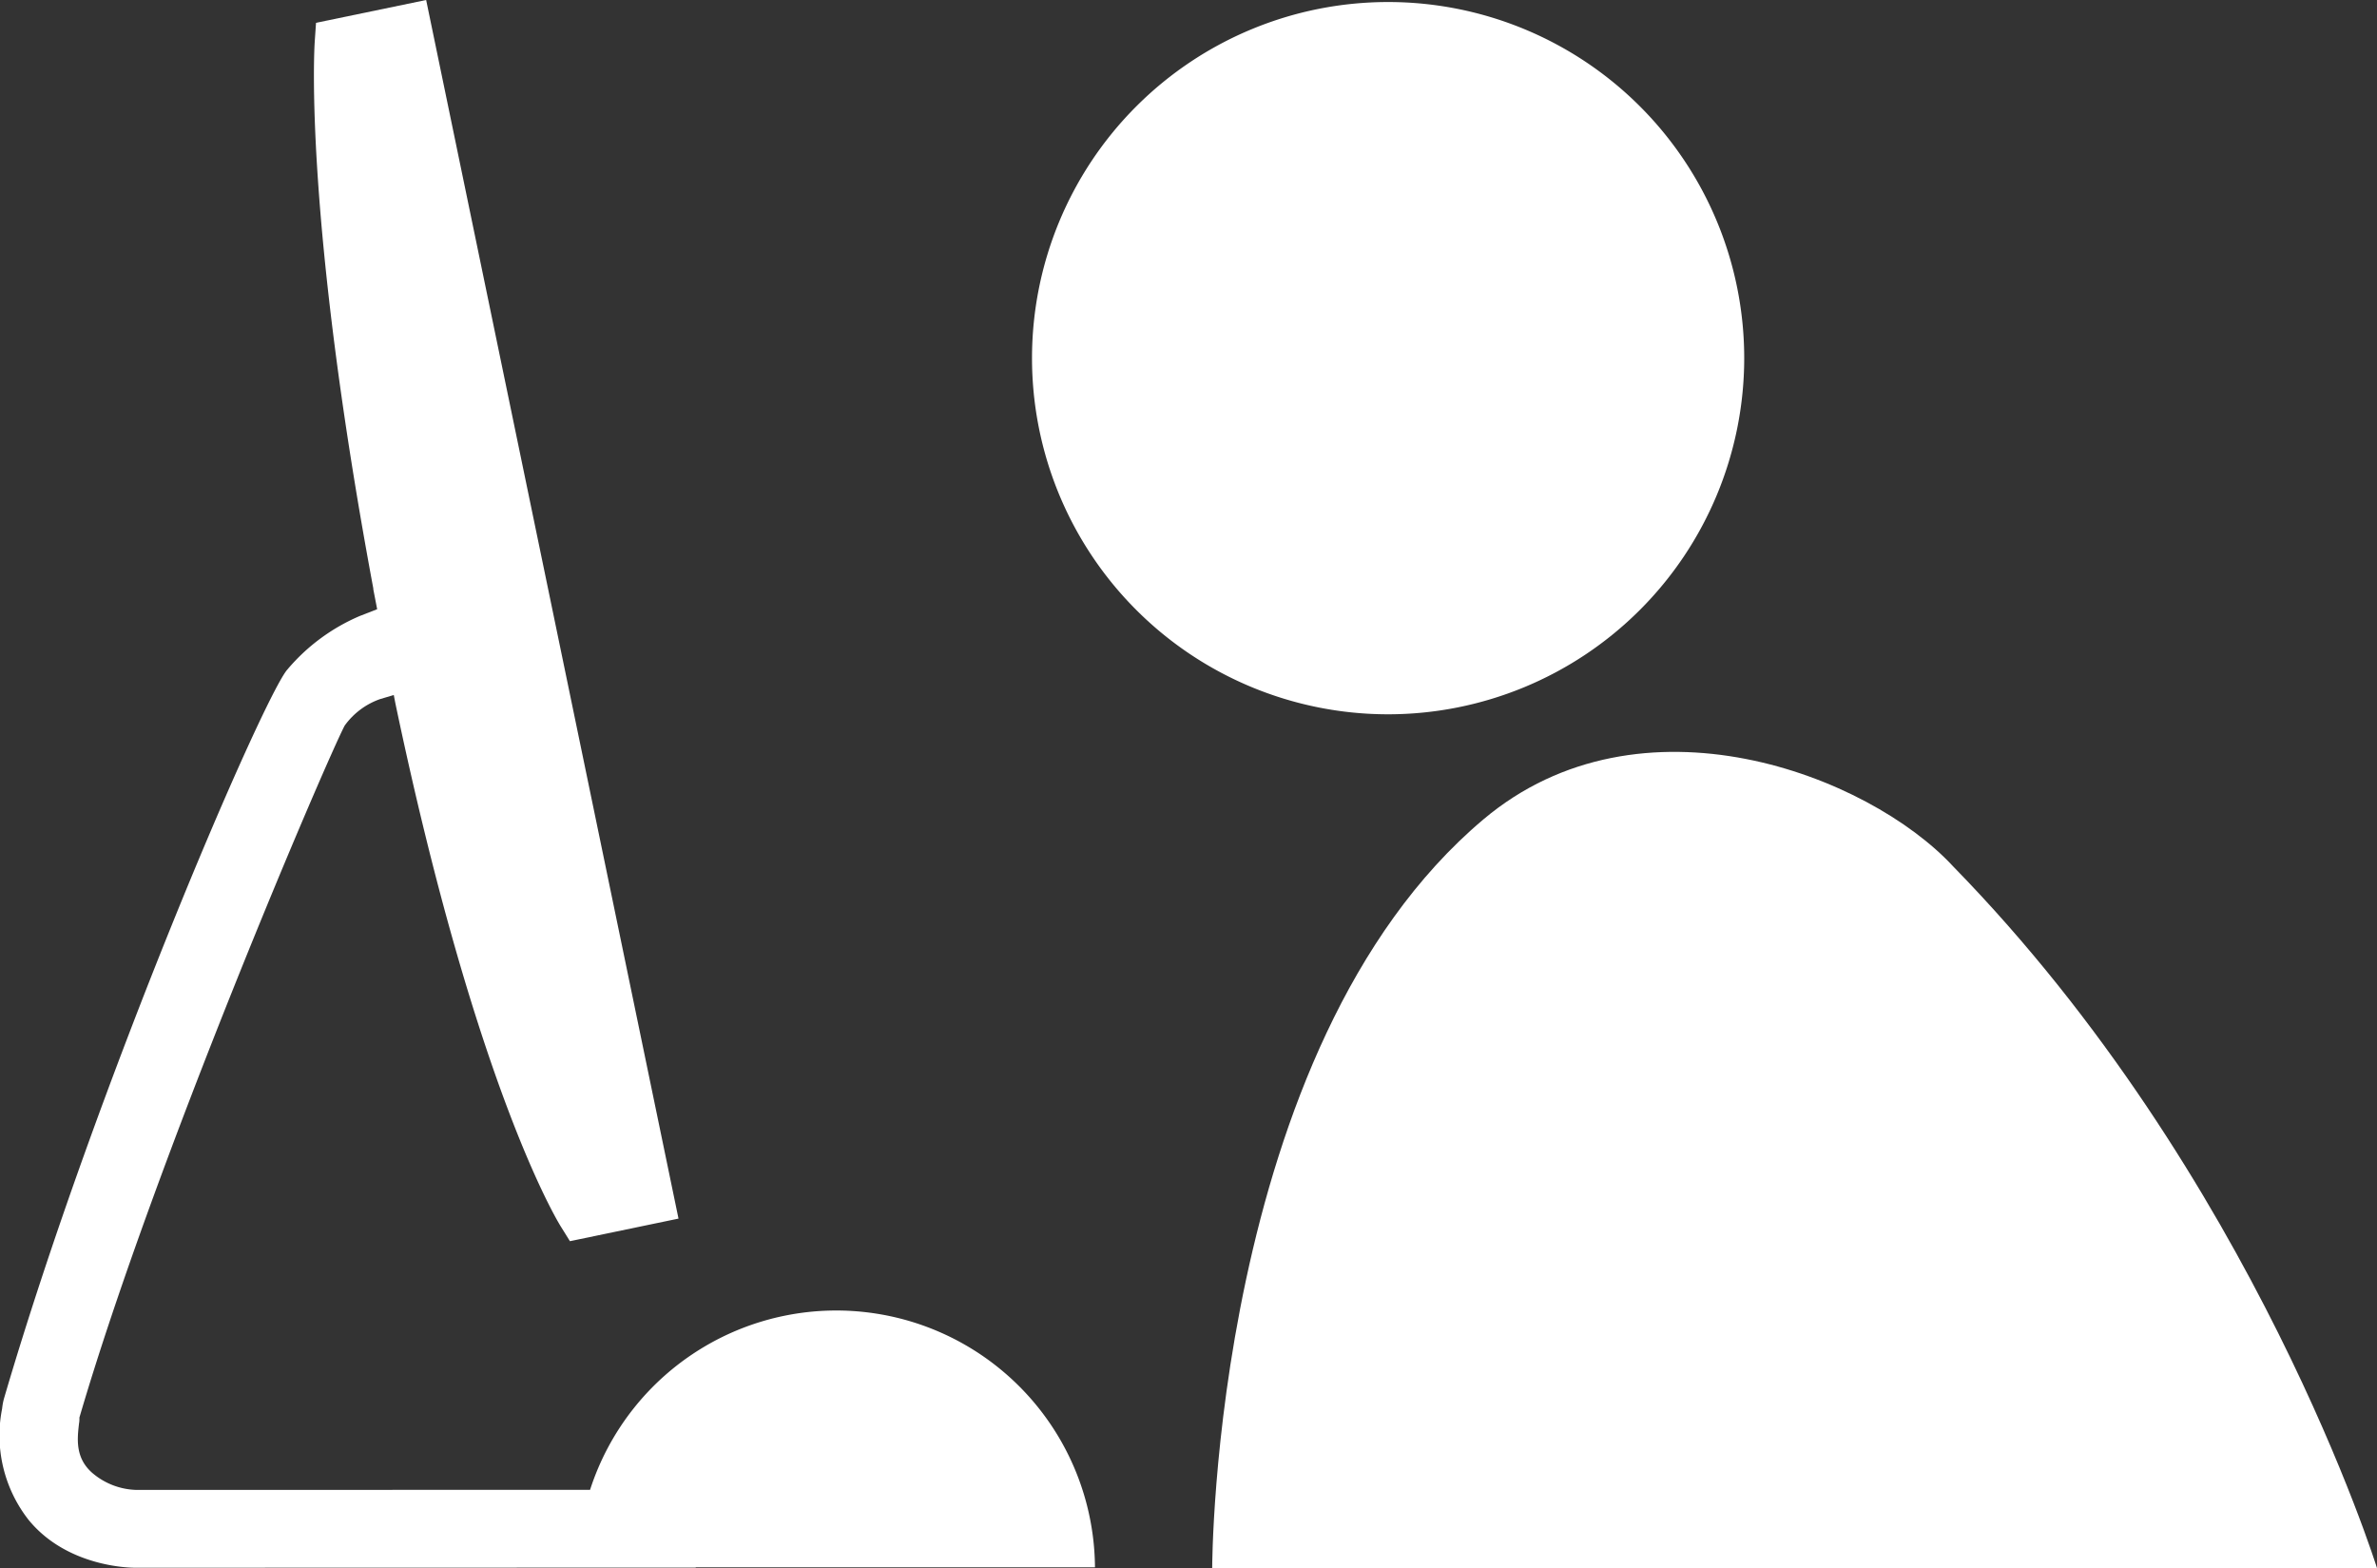 <?xml version="1.0" encoding="UTF-8"?> <svg xmlns="http://www.w3.org/2000/svg" width="200.011" height="131.936" viewBox="0 0 200.011 131.936"><rect x="0" y="0" width="200.011" height="131.936" fill="#333333" stroke="none"/><g id="_6c1b1358-f3f0-4077-8286-09c6e142e74c" data-name="6c1b1358-f3f0-4077-8286-09c6e142e74c" transform="translate(0.001 -17.209)"><g id="Group_2" data-name="Group 2" transform="translate(86.829 17.38)"><g id="Group_1" data-name="Group 1"><path id="Path_1" data-name="Path 1" d="M51.787,77.18A29.964,29.964,0,1,1,81.779,47.24,29.976,29.976,0,0,1,51.787,77.18Z" transform="translate(-21.843 -17.252)" fill="#fff"></path></g><path id="Path_2" data-name="Path 2" d="M123.672,101.8S113.4,68.754,88.012,42.765C80.873,35.041,61.7,27.667,48.484,38.8c-22.825,19.219-22.825,63-22.825,63Z" transform="translate(-10.49 29.967)" fill="#fff"></path></g><path id="Path_3" data-name="Path 3" d="M92.135,149.082a21.768,21.768,0,0,0-42.485-6.523l-38.157.008a5.947,5.947,0,0,1-3.729-1.431c-1.451-1.268-1.264-2.87-1.117-4.15a2.034,2.034,0,0,0,.032-.5l0,0c6.332-21.632,20.8-55.333,22.32-58.223a6.2,6.2,0,0,1,2.981-2.234l1.153-.342.139.716c6.789,32.357,13.63,43.547,13.925,44.016l.759,1.22,9.135-1.9L35.857,17.209l-9.266,1.92-.107,1.558c-.04.592-.922,14.66,4.933,46.067,0,0-.008,0-.012.008l.33,1.705-1.447.564a16.369,16.369,0,0,0-6.1,4.5C22.222,75.73,8.111,108.321.323,134.918a5.606,5.606,0,0,0-.147.819A11.516,11.516,0,0,0,2.414,145.1c3.2,3.9,8.383,4.015,8.964,4.015l47.16-.012v-.024h33.6Z" transform="translate(0 0)" fill="#fff"></path></g></svg> 